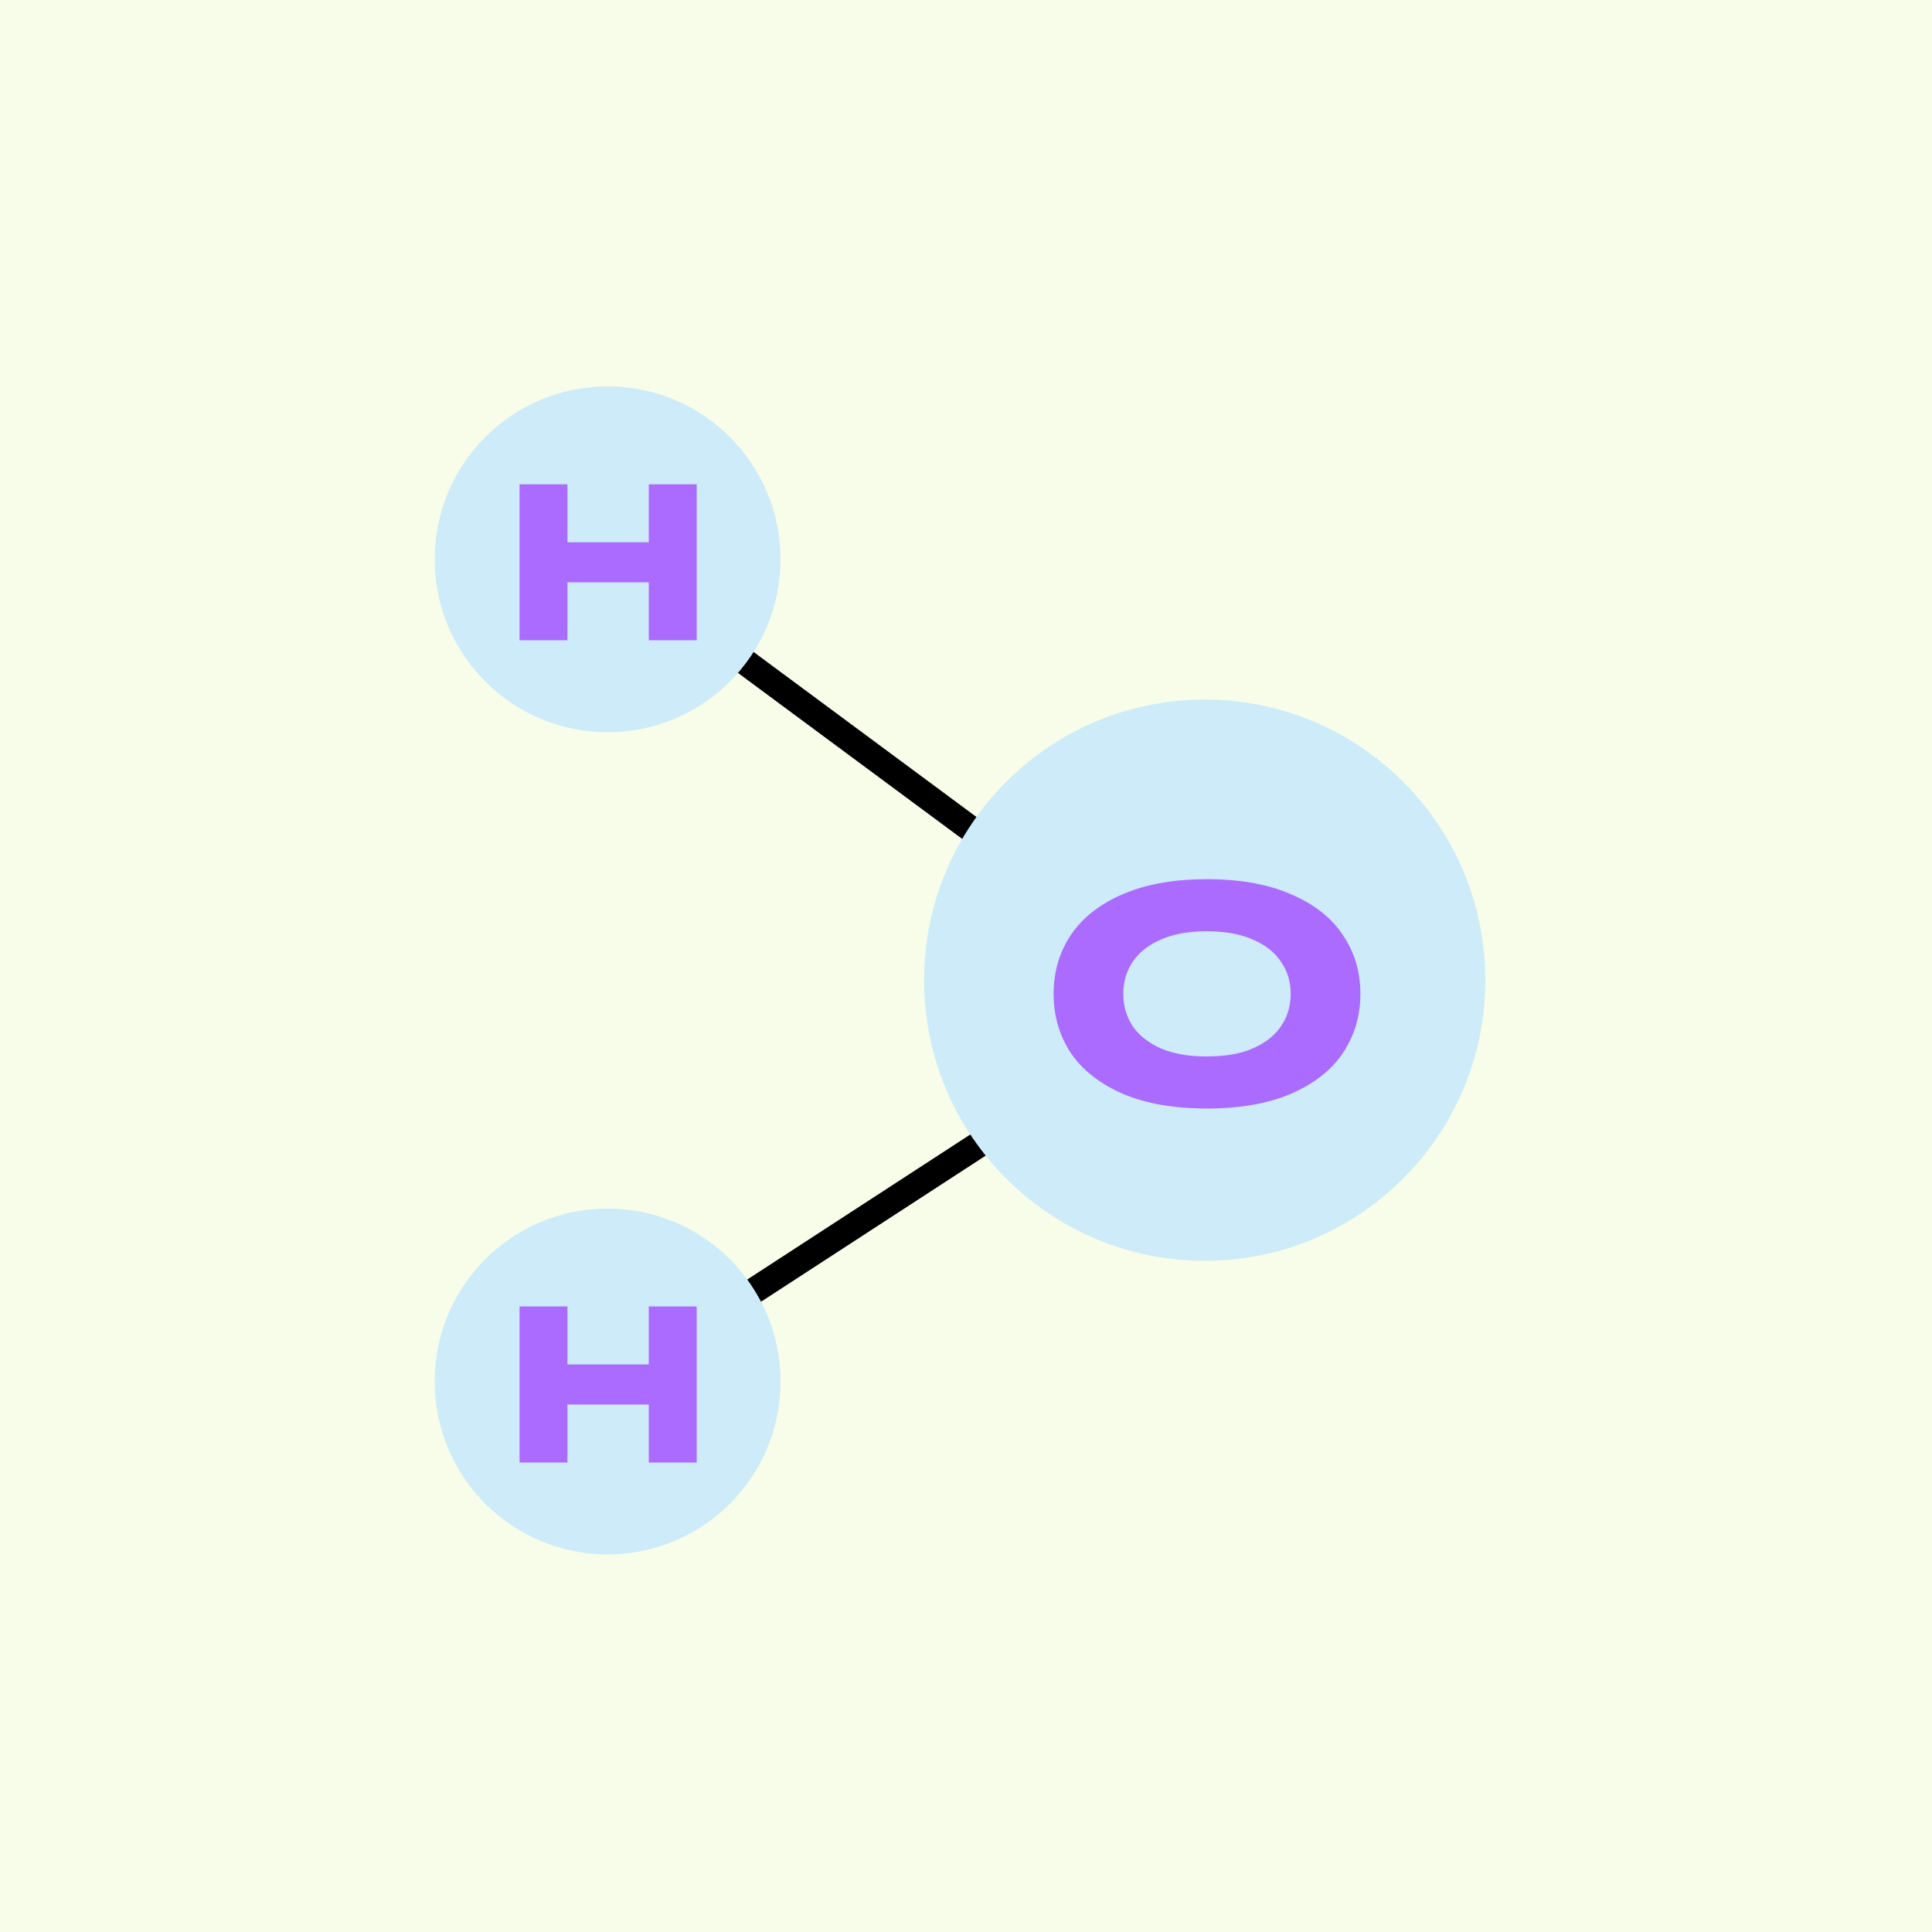 <svg xmlns="http://www.w3.org/2000/svg" width="80" height="80" fill="none"><path fill="#F7FDE8" d="M0 0h80v80H0z"/><path stroke="#000" stroke-width="1.081" d="m25.295 23.295 24.453 18.103M25.025 57.475 49.75 41.398"/><circle cx="49.884" cy="40.588" r="11.619" fill="#CDEBF9"/><circle cx="25.16" cy="23.16" r="7.16" fill="#CDEBF9"/><circle cx="25.16" cy="57.205" r="7.16" fill="#CDEBF9"/><path fill="#AC6BFF" d="M26.865 22.453v-2.4h1.984v6.46h-1.984v-2.4h-3.368v2.4h-1.984v-6.46h1.984v2.4h3.368ZM26.865 56.498v-2.4h1.984v6.46h-1.984v-2.4h-3.368v2.4h-1.984v-6.46h1.984v2.4h3.368ZM49.98 45.901c-1.377 0-2.545-.205-3.503-.616-.95-.419-1.664-.983-2.143-1.693-.47-.719-.706-1.532-.706-2.438 0-.907.236-1.716.706-2.426.479-.718 1.193-1.283 2.143-1.693.958-.42 2.126-.629 3.503-.629 1.377 0 2.54.21 3.49.629.958.41 1.672.975 2.143 1.694.479.71.718 1.518.718 2.425 0 .906-.24 1.719-.718 2.438-.47.71-1.185 1.274-2.143 1.693-.95.41-2.113.616-3.49.616Zm0-2.156c.753 0 1.386-.11 1.899-.333.522-.231.91-.539 1.167-.924.266-.393.398-.838.398-1.334 0-.497-.132-.937-.398-1.322-.256-.394-.645-.702-1.167-.924-.514-.23-1.146-.346-1.9-.346-.752 0-1.39.115-1.911.346-.513.222-.903.53-1.168.924a2.328 2.328 0 0 0-.385 1.322c0 .496.129.94.385 1.334.265.385.655.693 1.168.924.522.222 1.159.334 1.912.334Z"/></svg>
